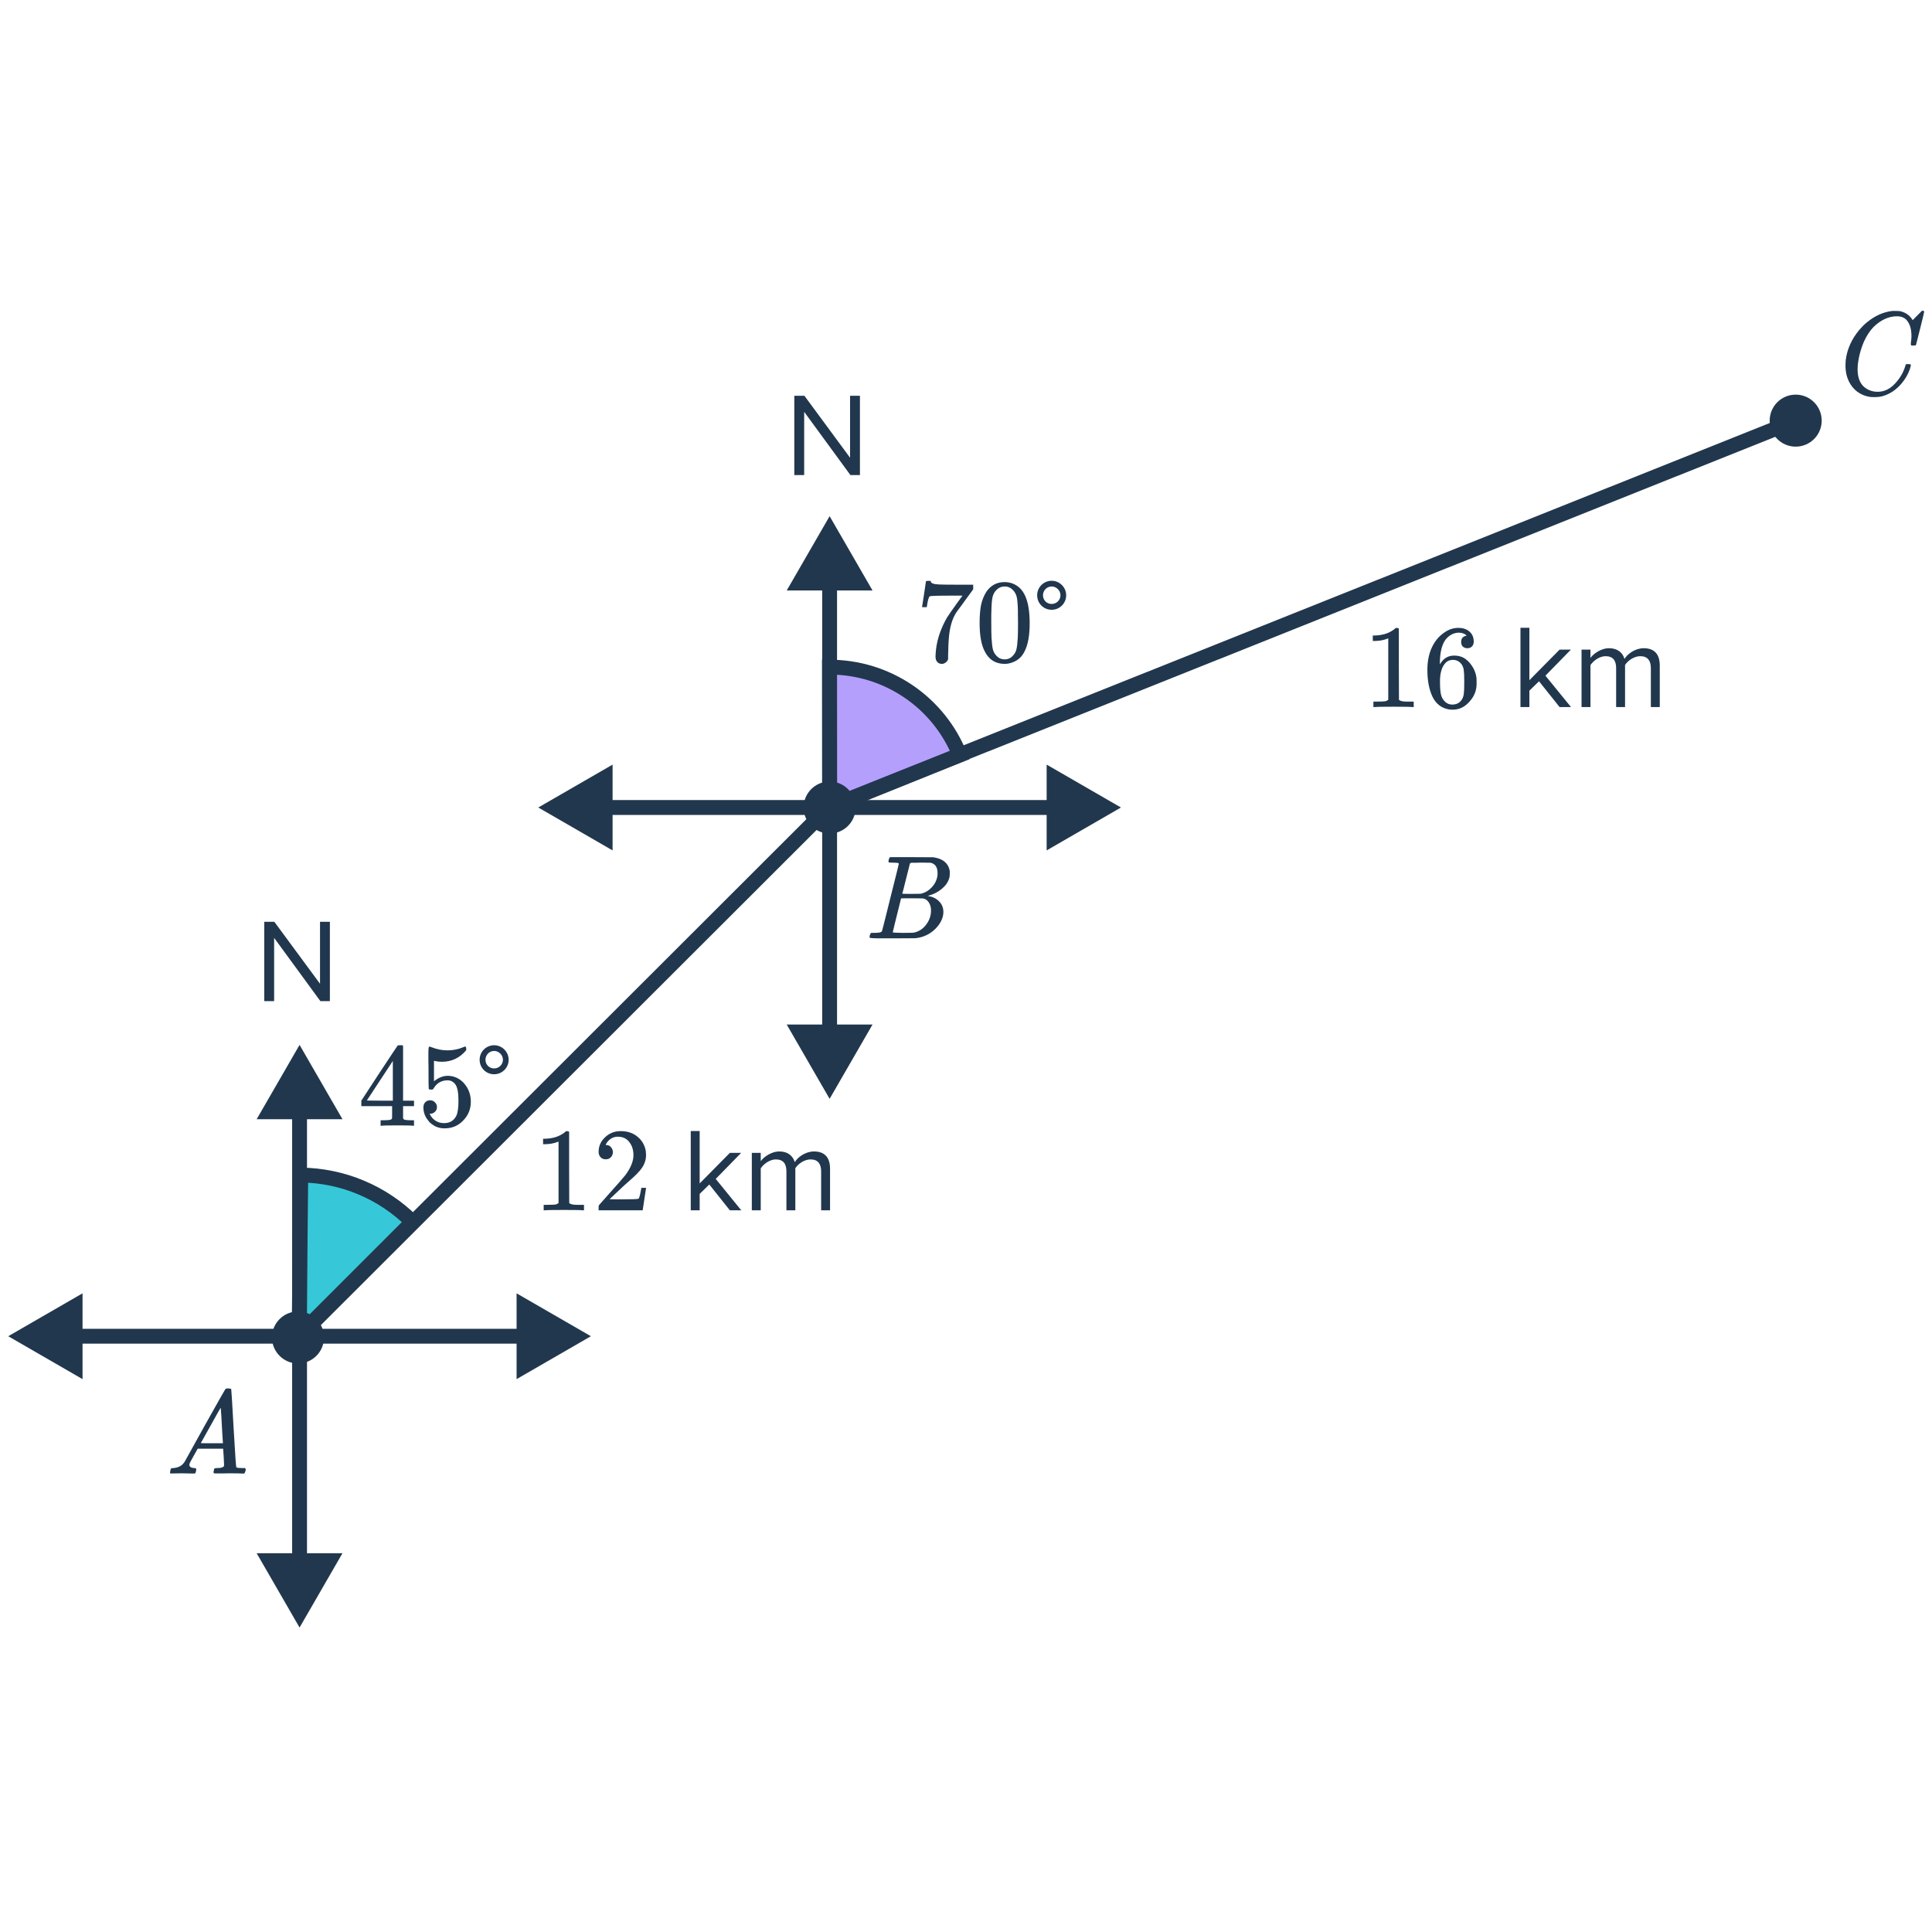 <svg width="260" height="260" viewBox="0 0 260 260" fill="none" xmlns="http://www.w3.org/2000/svg">
<path d="M55.508 164.449C51.517 160.459 46.121 158.191 40.478 158.132L40.254 179.703L55.508 164.449Z" fill="#36C8D8" stroke="#21374D" stroke-width="2"/>
<path d="M129.167 101.614C127.759 98.117 125.336 95.121 122.21 93.012C119.085 90.904 115.4 89.778 111.629 89.782L111.646 108.67L129.167 101.614Z" fill="#B59FFC" stroke="#21374D" stroke-width="2"/>
<path d="M78.414 162.877C78.233 162.845 77.385 162.829 75.87 162.829C74.377 162.829 73.539 162.845 73.358 162.877H73.166V162.141H73.582C74.201 162.141 74.601 162.125 74.782 162.093C74.867 162.082 74.995 162.018 75.166 161.901V153.629C75.145 153.629 75.102 153.645 75.038 153.677C74.547 153.869 73.998 153.97 73.39 153.981H73.086V153.245H73.39C74.286 153.213 75.033 153.01 75.63 152.637C75.822 152.53 75.987 152.407 76.126 152.269C76.147 152.237 76.211 152.221 76.318 152.221C76.425 152.221 76.515 152.253 76.59 152.317V157.101L76.606 161.901C76.766 162.061 77.113 162.141 77.646 162.141H78.174H78.59V162.877H78.414ZM81.518 156.013C81.219 156.013 80.985 155.917 80.814 155.725C80.643 155.533 80.558 155.298 80.558 155.021C80.558 154.253 80.846 153.597 81.422 153.053C82.009 152.498 82.707 152.221 83.518 152.221C84.435 152.221 85.193 152.471 85.79 152.973C86.398 153.463 86.771 154.109 86.91 154.909C86.931 155.101 86.942 155.277 86.942 155.437C86.942 156.055 86.755 156.637 86.382 157.181C86.083 157.629 85.481 158.242 84.574 159.021C84.19 159.351 83.657 159.842 82.974 160.493L82.03 161.389L83.246 161.405C84.921 161.405 85.811 161.378 85.918 161.325C85.961 161.314 86.014 161.202 86.078 160.989C86.121 160.871 86.195 160.509 86.302 159.901V159.853H86.942V159.901L86.494 162.829V162.877H80.558V162.573C80.558 162.359 80.569 162.237 80.59 162.205C80.601 162.183 81.049 161.677 81.934 160.685C83.097 159.394 83.843 158.541 84.174 158.125C84.889 157.154 85.246 156.263 85.246 155.453C85.246 154.749 85.059 154.162 84.686 153.693C84.323 153.213 83.811 152.973 83.15 152.973C82.531 152.973 82.03 153.25 81.646 153.805C81.625 153.847 81.593 153.906 81.55 153.981C81.518 154.034 81.502 154.066 81.502 154.077C81.502 154.087 81.529 154.093 81.582 154.093C81.849 154.093 82.062 154.189 82.222 154.381C82.393 154.573 82.478 154.797 82.478 155.053C82.478 155.319 82.387 155.549 82.206 155.741C82.035 155.922 81.806 156.013 81.518 156.013ZM99.758 162.877L96.318 158.653L99.742 155.149H98.222L94.158 159.261V152.205H92.958V162.877H94.158V160.669L95.454 159.405L98.222 162.877H99.758ZM111.705 162.877V157.293C111.705 155.741 110.953 154.957 109.545 154.957C108.425 154.957 107.385 155.693 106.953 156.397C106.729 155.597 106.057 154.957 104.889 154.957C103.737 154.957 102.713 155.773 102.377 156.269V155.149H101.177V162.877H102.377V157.229C102.793 156.605 103.625 156.029 104.409 156.029C105.433 156.029 105.833 156.653 105.833 157.629V162.877H107.033V157.213C107.433 156.589 108.281 156.029 109.081 156.029C110.089 156.029 110.505 156.653 110.505 157.629V162.877H111.705Z" fill="#21374D"/>
<path d="M26.077 198.304C25.938 198.304 25.698 198.299 25.357 198.288C25.015 198.277 24.722 198.272 24.477 198.272C23.837 198.272 23.447 198.277 23.309 198.288C23.138 198.299 23.021 198.299 22.957 198.288C22.903 198.277 22.877 198.24 22.877 198.176C22.877 198.133 22.893 198.043 22.925 197.904C22.957 197.755 22.978 197.675 22.989 197.664C23.01 197.6 23.111 197.568 23.293 197.568C23.965 197.525 24.461 197.275 24.781 196.816C24.845 196.709 24.882 196.651 24.893 196.64C24.893 196.619 25.789 195.003 27.581 191.792C29.383 188.581 30.295 186.971 30.317 186.96C30.338 186.928 30.375 186.901 30.429 186.88C30.461 186.859 30.567 186.848 30.749 186.848C30.93 186.848 31.053 186.88 31.117 186.944C31.138 186.965 31.245 188.704 31.437 192.16C31.639 195.68 31.762 197.451 31.805 197.472C31.805 197.472 31.81 197.472 31.821 197.472C31.906 197.536 32.194 197.568 32.685 197.568H32.957C33.021 197.621 33.058 197.669 33.069 197.712C33.079 197.744 33.063 197.84 33.021 198C32.978 198.139 32.925 198.24 32.861 198.304H32.653C32.322 198.283 31.719 198.272 30.845 198.272C30.631 198.272 30.317 198.277 29.901 198.288C29.485 198.288 29.181 198.288 28.989 198.288C28.818 198.288 28.733 198.245 28.733 198.16C28.733 198.128 28.743 198.048 28.765 197.92C28.775 197.888 28.786 197.851 28.797 197.808C28.807 197.755 28.813 197.723 28.813 197.712C28.823 197.691 28.834 197.669 28.845 197.648C28.866 197.616 28.887 197.6 28.909 197.6C28.93 197.589 28.957 197.584 28.989 197.584C29.031 197.573 29.079 197.568 29.133 197.568C29.815 197.568 30.157 197.445 30.157 197.2C30.157 197.136 30.141 196.779 30.109 196.128L30.029 194.96H26.605L26.093 195.872C25.73 196.523 25.549 196.859 25.549 196.88C25.506 196.955 25.485 197.035 25.485 197.12C25.485 197.397 25.709 197.547 26.157 197.568C26.285 197.568 26.365 197.6 26.397 197.664C26.418 197.696 26.413 197.797 26.381 197.968C26.349 198.117 26.317 198.213 26.285 198.256C26.253 198.288 26.183 198.304 26.077 198.304ZM29.997 194.144C29.986 194.123 29.959 193.723 29.917 192.944C29.874 192.155 29.831 191.376 29.789 190.608C29.746 189.84 29.719 189.456 29.709 189.456C29.677 189.456 29.229 190.24 28.365 191.808L27.021 194.208C27.021 194.219 27.517 194.224 28.509 194.224H29.997V194.144Z" fill="#21374D"/>
<path d="M119.613 115.655C119.656 115.517 119.709 115.415 119.773 115.351H122.685L125.597 115.367L125.789 115.399C126.909 115.602 127.576 116.162 127.789 117.079C127.81 117.165 127.821 117.314 127.821 117.527C127.821 117.826 127.789 118.061 127.725 118.231C127.565 118.754 127.229 119.223 126.717 119.639C126.205 120.055 125.634 120.349 125.005 120.519L124.829 120.567L125.005 120.599C125.56 120.695 126.024 120.935 126.397 121.319C126.77 121.703 126.957 122.178 126.957 122.743C126.957 122.967 126.925 123.191 126.861 123.415C126.669 124.055 126.29 124.631 125.725 125.143C125.17 125.645 124.536 125.981 123.821 126.151C123.576 126.215 123.346 126.253 123.133 126.263C122.92 126.263 121.944 126.269 120.205 126.279H118.573C117.56 126.279 117.048 126.247 117.037 126.183C117.037 126.183 117.037 126.178 117.037 126.167C117.016 126.135 117.021 126.039 117.053 125.879C117.106 125.698 117.16 125.591 117.213 125.559L117.293 125.543C117.336 125.543 117.394 125.543 117.469 125.543C117.544 125.543 117.618 125.543 117.693 125.543C118.066 125.533 118.312 125.511 118.429 125.479C118.557 125.447 118.648 125.383 118.701 125.287C118.722 125.245 119.101 123.741 119.837 120.775C120.584 117.81 120.957 116.306 120.957 116.263C120.957 116.253 120.952 116.237 120.941 116.215V116.183C120.877 116.119 120.552 116.087 119.965 116.087H119.677C119.613 116.034 119.576 115.991 119.565 115.959C119.554 115.917 119.57 115.815 119.613 115.655ZM126.173 117.495C126.173 116.706 125.858 116.242 125.229 116.103C125.165 116.093 124.738 116.087 123.949 116.087C123.757 116.087 123.56 116.093 123.357 116.103C123.165 116.103 123.005 116.103 122.877 116.103C122.76 116.103 122.696 116.103 122.685 116.103C122.568 116.114 122.488 116.162 122.445 116.247C122.424 116.29 122.253 116.967 121.933 118.279C121.613 119.581 121.442 120.242 121.421 120.263C121.421 120.285 121.826 120.295 122.637 120.295L123.869 120.279L124.029 120.247C124.552 120.109 125.005 119.831 125.389 119.415C125.784 118.999 126.034 118.519 126.141 117.975C126.162 117.879 126.173 117.719 126.173 117.495ZM124.173 120.903C124.13 120.893 123.629 120.887 122.669 120.887C121.741 120.887 121.272 120.893 121.261 120.903C121.261 120.925 121.165 121.314 120.973 122.071C120.792 122.829 120.605 123.581 120.413 124.327C120.232 125.074 120.141 125.453 120.141 125.463C120.141 125.506 120.594 125.533 121.501 125.543C122.216 125.543 122.648 125.538 122.797 125.527C122.946 125.517 123.106 125.485 123.277 125.431C123.842 125.25 124.317 124.887 124.701 124.343C125.096 123.799 125.293 123.191 125.293 122.519C125.293 122.082 125.186 121.714 124.973 121.415C124.77 121.117 124.504 120.946 124.173 120.903Z" fill="#21374D"/>
<path d="M257.235 45.219C257.235 44.419 257.075 43.779 256.755 43.299C256.446 42.808 255.955 42.563 255.283 42.563C254.184 42.563 253.139 43.038 252.147 43.987C251.624 44.531 251.187 45.198 250.835 45.987C250.387 47.043 250.11 48.12 250.003 49.219C249.992 49.304 249.987 49.464 249.987 49.699C249.987 50.659 250.227 51.4 250.707 51.923C251.24 52.456 251.902 52.723 252.691 52.723C253.544 52.723 254.307 52.371 254.979 51.667C255.662 50.952 256.136 50.152 256.403 49.267C256.435 49.128 256.467 49.048 256.499 49.027C256.531 49.006 256.627 48.995 256.787 48.995C257.011 48.995 257.134 49.027 257.155 49.091C257.166 49.144 257.134 49.299 257.059 49.555C256.771 50.44 256.28 51.24 255.587 51.955C254.894 52.659 254.104 53.123 253.219 53.347C252.952 53.411 252.638 53.443 252.275 53.443C251.987 53.443 251.811 53.438 251.747 53.427C250.915 53.31 250.216 52.99 249.651 52.467C249.096 51.944 248.712 51.272 248.499 50.451C248.403 50.024 248.355 49.608 248.355 49.203C248.355 48.979 248.366 48.739 248.387 48.483C248.568 47.011 249.171 45.656 250.195 44.419C250.568 43.982 250.904 43.646 251.203 43.411C252.302 42.494 253.464 41.971 254.691 41.843H254.947C255.31 41.843 255.534 41.848 255.619 41.859C256.376 42.008 256.947 42.382 257.331 42.979C257.363 43.043 257.39 43.075 257.411 43.075L258.627 41.843C258.68 41.811 258.744 41.806 258.819 41.827C258.904 41.848 258.947 41.886 258.947 41.939C258.947 42.024 258.771 42.766 258.419 44.163C258.067 45.56 257.88 46.296 257.859 46.371C257.838 46.424 257.811 46.462 257.779 46.483C257.747 46.494 257.651 46.499 257.491 46.499H257.235C257.171 46.435 257.139 46.366 257.139 46.291C257.16 46.227 257.171 46.131 257.171 46.003C257.214 45.768 257.235 45.507 257.235 45.219Z" fill="#21374D"/>
<path d="M190.074 95.154C189.893 95.122 189.045 95.106 187.53 95.106C186.037 95.106 185.2 95.122 185.018 95.154H184.826V94.418H185.242C185.861 94.418 186.261 94.402 186.442 94.37C186.528 94.36 186.656 94.296 186.826 94.178V85.906C186.805 85.906 186.762 85.922 186.698 85.954C186.208 86.146 185.658 86.248 185.05 86.258H184.746V85.522H185.05C185.946 85.49 186.693 85.288 187.29 84.914C187.482 84.808 187.648 84.685 187.786 84.546C187.808 84.514 187.872 84.498 187.978 84.498C188.085 84.498 188.176 84.53 188.25 84.594V89.378L188.266 94.178C188.426 94.338 188.773 94.418 189.306 94.418H189.834H190.25V95.154H190.074ZM197.386 85.538C197.152 85.304 196.821 85.17 196.394 85.138C195.648 85.138 195.024 85.458 194.522 86.098C194.021 86.792 193.77 87.869 193.77 89.33L193.786 89.394L193.914 89.186C194.352 88.546 194.944 88.226 195.69 88.226C196.181 88.226 196.613 88.328 196.986 88.53C197.392 88.765 197.754 89.117 198.074 89.586C198.394 90.056 198.597 90.562 198.682 91.106C198.704 91.234 198.714 91.464 198.714 91.794V92.082C198.714 92.328 198.688 92.557 198.634 92.77C198.506 93.4 198.176 93.992 197.642 94.546C197.184 95.026 196.672 95.325 196.106 95.442C195.936 95.485 195.722 95.506 195.466 95.506C195.264 95.506 195.082 95.49 194.922 95.458C193.941 95.266 193.221 94.69 192.762 93.73C192.314 92.76 192.09 91.565 192.09 90.146C192.09 88.994 192.293 87.986 192.698 87.122C193.104 86.258 193.669 85.586 194.394 85.106C194.97 84.701 195.594 84.498 196.266 84.498C196.885 84.498 197.381 84.664 197.754 84.994C198.138 85.325 198.33 85.778 198.33 86.354C198.33 86.621 198.25 86.834 198.09 86.994C197.941 87.154 197.738 87.234 197.482 87.234C197.226 87.234 197.018 87.16 196.858 87.01C196.709 86.861 196.634 86.653 196.634 86.386C196.634 85.906 196.885 85.624 197.386 85.538ZM196.682 89.378C196.384 88.994 196 88.802 195.53 88.802C195.136 88.802 194.816 88.925 194.57 89.17C194.048 89.693 193.786 90.536 193.786 91.698C193.786 92.648 193.85 93.304 193.978 93.666C194.085 93.986 194.266 94.258 194.522 94.482C194.778 94.706 195.082 94.818 195.434 94.818C195.978 94.818 196.394 94.616 196.682 94.21C196.842 93.986 196.944 93.72 196.986 93.41C197.029 93.101 197.05 92.653 197.05 92.066V91.81V91.554C197.05 90.946 197.029 90.488 196.986 90.178C196.944 89.869 196.842 89.602 196.682 89.378ZM211.418 95.154L207.978 90.93L211.402 87.426H209.882L205.818 91.538V84.482H204.618V95.154H205.818V92.946L207.114 91.682L209.882 95.154H211.418ZM223.365 95.154V89.57C223.365 88.018 222.613 87.234 221.205 87.234C220.085 87.234 219.045 87.97 218.613 88.674C218.389 87.874 217.717 87.234 216.549 87.234C215.397 87.234 214.373 88.05 214.037 88.546V87.426H212.837V95.154H214.037V89.506C214.453 88.882 215.285 88.306 216.069 88.306C217.093 88.306 217.493 88.93 217.493 89.906V95.154H218.693V89.49C219.093 88.866 219.941 88.306 220.741 88.306C221.749 88.306 222.165 88.93 222.165 89.906V95.154H223.365Z" fill="#21374D"/>
<circle cx="40.102" cy="179.99" r="3.5" fill="#21374D"/>
<circle cx="111.646" cy="108.67" r="3.5" fill="#21374D"/>
<circle cx="241.656" cy="56.607" r="3.5" fill="#21374D"/>
<path d="M40.102 179.99L111.558 108.617L241.656 56.607" stroke="#21374D" stroke-width="2"/>
<path d="M40.314 140.617L34.541 150.617H46.087L40.314 140.617ZM40.314 219.029L46.087 209.029H34.541L40.314 219.029ZM39.314 149.617V210.029H41.314V149.617H39.314Z" fill="#21374D"/>
<path d="M1.108 179.823L11.108 185.597L11.108 174.05L1.108 179.823ZM79.52 179.823L69.52 174.05L69.52 185.597L79.52 179.823ZM10.108 180.823L70.52 180.823L70.52 178.823L10.108 178.823L10.108 180.823Z" fill="#21374D"/>
<path d="M111.646 69.464L105.873 79.464H117.42L111.646 69.464ZM111.646 147.877L117.42 137.877H105.873L111.646 147.877ZM110.646 78.464V138.877H112.646V78.464H110.646Z" fill="#21374D"/>
<path d="M72.44 108.67L82.44 114.444L82.44 102.897L72.44 108.67ZM150.853 108.67L140.853 102.897L140.853 114.444L150.853 108.67ZM81.44 109.67L141.853 109.67L141.853 107.67L81.44 107.67L81.44 109.67Z" fill="#21374D"/>
<path d="M55.571 151.497C55.421 151.465 54.733 151.449 53.507 151.449C52.227 151.449 51.512 151.465 51.363 151.497H51.219V150.761H51.715C52.173 150.75 52.456 150.724 52.563 150.681C52.648 150.66 52.712 150.606 52.755 150.521C52.765 150.5 52.771 150.212 52.771 149.657V148.857H48.627V148.121L51.043 144.425C52.675 141.95 53.501 140.708 53.523 140.697C53.544 140.676 53.656 140.665 53.859 140.665H54.147L54.243 140.761V148.121H55.715V148.857H54.243V149.673C54.243 150.11 54.243 150.366 54.243 150.441C54.253 150.516 54.285 150.58 54.339 150.633C54.424 150.708 54.728 150.75 55.251 150.761H55.715V151.497H55.571ZM52.867 148.121V142.777L49.363 148.105L51.107 148.121H52.867ZM57.891 148.073C58.147 148.073 58.36 148.164 58.531 148.345C58.712 148.516 58.803 148.734 58.803 149.001C58.803 149.246 58.712 149.454 58.531 149.625C58.349 149.796 58.147 149.881 57.923 149.881H57.811L57.859 149.961C58.019 150.302 58.264 150.585 58.595 150.809C58.925 151.033 59.315 151.145 59.763 151.145C60.52 151.145 61.064 150.825 61.395 150.185C61.597 149.79 61.699 149.108 61.699 148.137C61.699 147.038 61.555 146.297 61.267 145.913C60.989 145.561 60.648 145.385 60.243 145.385C59.411 145.385 58.781 145.748 58.355 146.473C58.312 146.548 58.269 146.596 58.227 146.617C58.195 146.628 58.12 146.633 58.003 146.633C57.821 146.633 57.72 146.601 57.699 146.537C57.677 146.494 57.667 145.561 57.667 143.737C57.667 143.417 57.661 143.038 57.651 142.601C57.651 142.164 57.651 141.886 57.651 141.769C57.651 141.172 57.683 140.873 57.747 140.873C57.768 140.852 57.789 140.841 57.811 140.841L58.099 140.937C58.792 141.214 59.501 141.353 60.227 141.353C60.984 141.353 61.709 141.204 62.403 140.905C62.488 140.862 62.557 140.841 62.611 140.841C62.696 140.841 62.739 140.937 62.739 141.129V141.337C61.875 142.372 60.781 142.889 59.459 142.889C59.128 142.889 58.829 142.857 58.563 142.793L58.403 142.761V145.513C59.011 145.022 59.635 144.777 60.275 144.777C60.477 144.777 60.696 144.804 60.931 144.857C61.645 145.038 62.227 145.444 62.675 146.073C63.133 146.702 63.363 147.438 63.363 148.281C63.363 149.252 63.021 150.089 62.339 150.793C61.667 151.497 60.835 151.849 59.843 151.849C59.171 151.849 58.6 151.662 58.131 151.289C57.928 151.161 57.752 150.985 57.603 150.761C57.187 150.26 56.979 149.684 56.979 149.033C56.979 148.734 57.064 148.5 57.235 148.329C57.405 148.158 57.624 148.073 57.891 148.073ZM68.451 142.617C68.451 141.545 67.571 140.665 66.499 140.665C65.411 140.665 64.547 141.545 64.547 142.617C64.547 143.705 65.411 144.569 66.499 144.569C67.571 144.569 68.451 143.705 68.451 142.617ZM67.683 142.617C67.683 143.273 67.139 143.785 66.499 143.785C65.843 143.785 65.331 143.273 65.331 142.617C65.331 141.977 65.843 141.433 66.499 141.433C67.139 141.433 67.683 141.977 67.683 142.617Z" fill="#21374D"/>
<path d="M124.089 81.662C124.1 81.641 124.19 81.059 124.361 79.918L124.617 78.206C124.617 78.185 124.724 78.174 124.937 78.174H125.257V78.238C125.257 78.345 125.337 78.436 125.497 78.51C125.657 78.585 125.934 78.633 126.329 78.654C126.734 78.675 127.636 78.686 129.033 78.686H130.969V79.31L129.881 80.798C129.721 81.022 129.54 81.273 129.337 81.55C129.134 81.817 128.98 82.025 128.873 82.174C128.766 82.323 128.702 82.414 128.681 82.446C128.126 83.31 127.796 84.468 127.689 85.918C127.646 86.356 127.62 86.953 127.609 87.71C127.609 87.859 127.604 88.014 127.593 88.174C127.593 88.323 127.593 88.446 127.593 88.542V88.686C127.55 88.868 127.444 89.022 127.273 89.15C127.113 89.278 126.937 89.342 126.745 89.342C126.489 89.342 126.281 89.251 126.121 89.07C125.972 88.9 125.897 88.659 125.897 88.35C125.897 88.19 125.918 87.886 125.961 87.438C126.121 85.998 126.617 84.553 127.449 83.102C127.662 82.761 128.11 82.115 128.793 81.166L129.529 80.158H128.041C126.185 80.158 125.209 80.19 125.113 80.254C125.07 80.275 125.012 80.393 124.937 80.606C124.873 80.82 124.82 81.07 124.777 81.358C124.756 81.54 124.74 81.641 124.729 81.662V81.71H124.089V81.662ZM132.745 79.63C133.342 78.766 134.158 78.334 135.193 78.334C135.972 78.334 136.654 78.601 137.241 79.134C137.529 79.412 137.774 79.774 137.977 80.222C138.372 81.108 138.569 82.323 138.569 83.87C138.569 85.523 138.34 86.787 137.881 87.662C137.582 88.281 137.145 88.729 136.569 89.006C136.121 89.23 135.668 89.342 135.209 89.342C133.982 89.342 133.086 88.782 132.521 87.662C132.062 86.787 131.833 85.523 131.833 83.87C131.833 82.878 131.897 82.062 132.025 81.422C132.164 80.772 132.404 80.174 132.745 79.63ZM136.345 79.438C136.036 79.097 135.657 78.926 135.209 78.926C134.761 78.926 134.377 79.097 134.057 79.438C133.822 79.683 133.662 79.982 133.577 80.334C133.492 80.686 133.438 81.294 133.417 82.158C133.417 82.222 133.412 82.43 133.401 82.782C133.401 83.134 133.401 83.427 133.401 83.662C133.401 84.686 133.412 85.401 133.433 85.806C133.476 86.553 133.54 87.091 133.625 87.422C133.71 87.742 133.87 88.019 134.105 88.254C134.393 88.574 134.761 88.734 135.209 88.734C135.646 88.734 136.009 88.574 136.297 88.254C136.532 88.019 136.692 87.742 136.777 87.422C136.862 87.091 136.926 86.553 136.969 85.806C136.99 85.401 137.001 84.686 137.001 83.662C137.001 83.427 136.996 83.134 136.985 82.782C136.985 82.43 136.985 82.222 136.985 82.158C136.964 81.294 136.91 80.686 136.825 80.334C136.74 79.982 136.58 79.683 136.345 79.438ZM143.481 80.11C143.481 79.038 142.601 78.158 141.529 78.158C140.441 78.158 139.577 79.038 139.577 80.11C139.577 81.198 140.441 82.062 141.529 82.062C142.601 82.062 143.481 81.198 143.481 80.11ZM142.713 80.11C142.713 80.766 142.169 81.278 141.529 81.278C140.873 81.278 140.361 80.766 140.361 80.11C140.361 79.47 140.873 78.926 141.529 78.926C142.169 78.926 142.713 79.47 142.713 80.11Z" fill="#21374D"/>
<path d="M44.394 134.726V124.054H43.066V132.39L36.922 124.054H35.562V134.726H36.89V126.214L43.114 134.726H44.394Z" fill="#21374D"/>
<path d="M115.726 63.934V53.262H114.398V61.598L108.254 53.262H106.894V63.934H108.222V55.422L114.446 63.934H115.726Z" fill="#21374D"/>
</svg>
